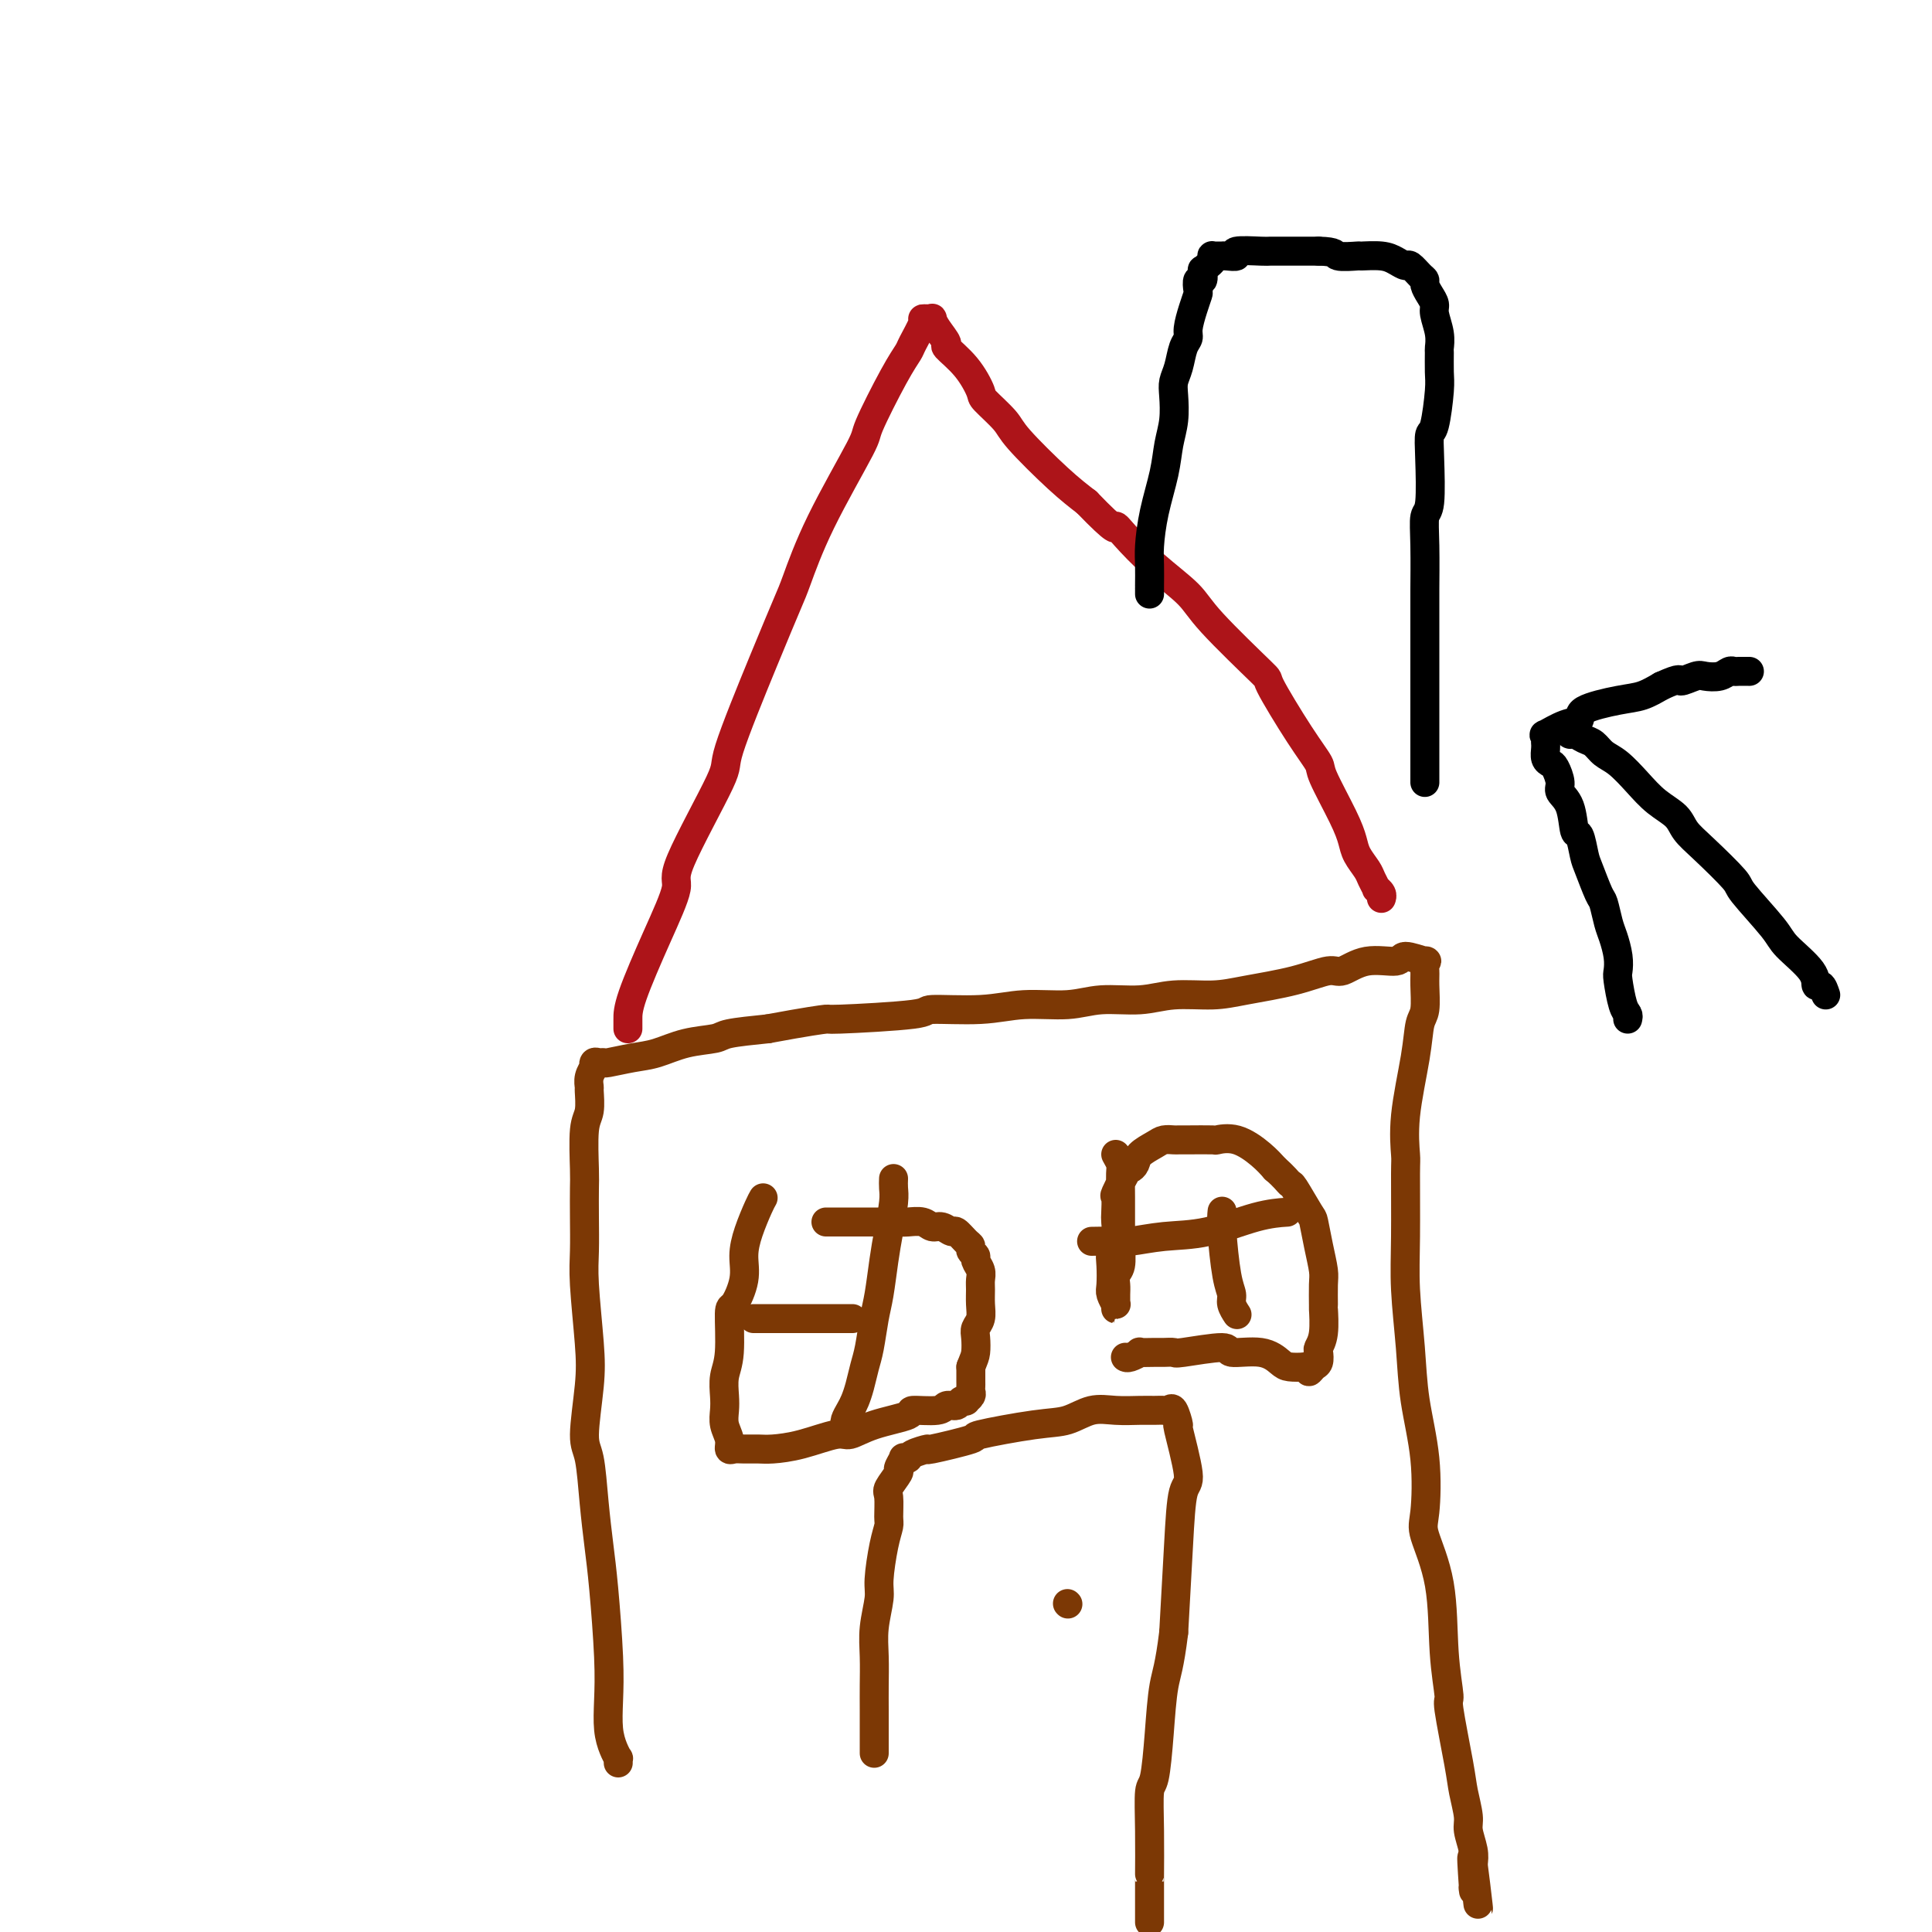 <svg viewBox='0 0 400 400' version='1.1' xmlns='http://www.w3.org/2000/svg' xmlns:xlink='http://www.w3.org/1999/xlink'><g fill='none' stroke='#7C3805' stroke-width='6' stroke-linecap='round' stroke-linejoin='round'><path d='M128,365c-0.022,-0.461 -0.045,-0.921 0,-1c0.045,-0.079 0.156,0.224 0,0c-0.156,-0.224 -0.581,-0.974 -1,-2c-0.419,-1.026 -0.833,-2.329 -1,-4c-0.167,-1.671 -0.086,-3.709 0,-6c0.086,-2.291 0.178,-4.834 0,-9c-0.178,-4.166 -0.627,-9.956 -1,-14c-0.373,-4.044 -0.671,-6.341 -1,-9c-0.329,-2.659 -0.690,-5.681 -1,-9c-0.310,-3.319 -0.570,-6.936 -1,-9c-0.430,-2.064 -1.029,-2.577 -1,-5c0.029,-2.423 0.687,-6.757 1,-10c0.313,-3.243 0.280,-5.393 0,-9c-0.280,-3.607 -0.807,-8.669 -1,-12c-0.193,-3.331 -0.053,-4.930 0,-7c0.053,-2.070 0.018,-4.611 0,-7c-0.018,-2.389 -0.019,-4.626 0,-6c0.019,-1.374 0.058,-1.883 0,-4c-0.058,-2.117 -0.213,-5.841 0,-8c0.213,-2.159 0.793,-2.754 1,-4c0.207,-1.246 0.042,-3.142 0,-4c-0.042,-0.858 0.041,-0.679 0,-1c-0.041,-0.321 -0.204,-1.144 0,-2c0.204,-0.856 0.777,-1.746 1,-2c0.223,-0.254 0.098,0.129 0,0c-0.098,-0.129 -0.169,-0.770 0,-1c0.169,-0.230 0.578,-0.050 1,0c0.422,0.050 0.858,-0.032 1,0c0.142,0.032 -0.011,0.177 1,0c1.011,-0.177 3.187,-0.677 5,-1c1.813,-0.323 3.265,-0.468 5,-1c1.735,-0.532 3.754,-1.452 6,-2c2.246,-0.548 4.720,-0.724 6,-1c1.280,-0.276 1.366,-0.650 3,-1c1.634,-0.350 4.817,-0.675 8,-1'/><path d='M159,213c8.341,-1.547 11.194,-1.916 12,-2c0.806,-0.084 -0.434,0.117 3,0c3.434,-0.117 11.544,-0.552 15,-1c3.456,-0.448 2.259,-0.909 4,-1c1.741,-0.091 6.421,0.187 10,0c3.579,-0.187 6.057,-0.839 9,-1c2.943,-0.161 6.351,0.168 9,0c2.649,-0.168 4.538,-0.832 7,-1c2.462,-0.168 5.496,0.160 8,0c2.504,-0.160 4.477,-0.807 7,-1c2.523,-0.193 5.594,0.070 8,0c2.406,-0.070 4.146,-0.471 7,-1c2.854,-0.529 6.821,-1.184 10,-2c3.179,-0.816 5.569,-1.793 7,-2c1.431,-0.207 1.901,0.355 3,0c1.099,-0.355 2.827,-1.627 5,-2c2.173,-0.373 4.793,0.155 6,0c1.207,-0.155 1.003,-0.991 2,-1c0.997,-0.009 3.196,0.810 4,1c0.804,0.190 0.212,-0.247 0,0c-0.212,0.247 -0.044,1.179 0,2c0.044,0.821 -0.034,1.532 0,3c0.034,1.468 0.181,3.693 0,5c-0.181,1.307 -0.690,1.696 -1,3c-0.310,1.304 -0.423,3.525 -1,7c-0.577,3.475 -1.620,8.205 -2,12c-0.380,3.795 -0.099,6.654 0,8c0.099,1.346 0.014,1.180 0,4c-0.014,2.820 0.042,8.625 0,13c-0.042,4.375 -0.182,7.318 0,11c0.182,3.682 0.687,8.101 1,12c0.313,3.899 0.434,7.277 1,11c0.566,3.723 1.576,7.790 2,12c0.424,4.210 0.261,8.562 0,11c-0.261,2.438 -0.622,2.963 0,5c0.622,2.037 2.226,5.588 3,10c0.774,4.412 0.718,9.687 1,14c0.282,4.313 0.903,7.666 1,9c0.097,1.334 -0.329,0.649 0,3c0.329,2.351 1.412,7.739 2,11c0.588,3.261 0.680,4.396 1,6c0.320,1.604 0.869,3.677 1,5c0.131,1.323 -0.157,1.895 0,3c0.157,1.105 0.759,2.744 1,4c0.241,1.256 0.120,2.128 0,3'/><path d='M305,386c2.166,18.183 0.580,4.140 0,0c-0.580,-4.140 -0.156,1.622 0,4c0.156,2.378 0.042,1.371 0,1c-0.042,-0.371 -0.012,-0.106 0,0c0.012,0.106 0.006,0.053 0,0'/></g>
<g fill='none' stroke='#AD1419' stroke-width='6' stroke-linecap='round' stroke-linejoin='round'><path d='M130,213c0.004,-0.566 0.007,-1.132 0,-2c-0.007,-0.868 -0.025,-2.037 1,-5c1.025,-2.963 3.092,-7.718 5,-12c1.908,-4.282 3.657,-8.090 4,-10c0.343,-1.910 -0.721,-1.923 1,-6c1.721,-4.077 6.227,-12.220 8,-16c1.773,-3.780 0.812,-3.198 2,-7c1.188,-3.802 4.526,-11.990 7,-18c2.474,-6.010 4.084,-9.844 5,-12c0.916,-2.156 1.137,-2.635 2,-5c0.863,-2.365 2.368,-6.616 5,-12c2.632,-5.384 6.392,-11.902 8,-15c1.608,-3.098 1.066,-2.778 2,-5c0.934,-2.222 3.346,-6.988 5,-10c1.654,-3.012 2.551,-4.271 3,-5c0.449,-0.729 0.450,-0.927 1,-2c0.550,-1.073 1.650,-3.021 2,-4c0.350,-0.979 -0.048,-0.990 0,-1c0.048,-0.010 0.543,-0.020 1,0c0.457,0.020 0.876,0.069 1,0c0.124,-0.069 -0.046,-0.257 0,0c0.046,0.257 0.307,0.958 1,2c0.693,1.042 1.818,2.423 2,3c0.182,0.577 -0.578,0.350 0,1c0.578,0.650 2.496,2.179 4,4c1.504,1.821 2.596,3.936 3,5c0.404,1.064 0.119,1.078 1,2c0.881,0.922 2.927,2.752 4,4c1.073,1.248 1.174,1.913 3,4c1.826,2.087 5.379,5.596 8,8c2.621,2.404 4.311,3.702 6,5'/><path d='M225,104c6.567,6.810 5.985,5.336 6,5c0.015,-0.336 0.626,0.465 2,2c1.374,1.535 3.512,3.804 6,6c2.488,2.196 5.326,4.319 7,6c1.674,1.681 2.183,2.919 5,6c2.817,3.081 7.942,8.003 10,10c2.058,1.997 1.048,1.069 2,3c0.952,1.931 3.866,6.723 6,10c2.134,3.277 3.488,5.041 4,6c0.512,0.959 0.183,1.114 1,3c0.817,1.886 2.782,5.502 4,8c1.218,2.498 1.689,3.878 2,5c0.311,1.122 0.460,1.984 1,3c0.540,1.016 1.469,2.184 2,3c0.531,0.816 0.664,1.280 1,2c0.336,0.720 0.875,1.695 1,2c0.125,0.305 -0.163,-0.062 0,0c0.163,0.062 0.776,0.553 1,1c0.224,0.447 0.060,0.851 0,1c-0.060,0.149 -0.017,0.043 0,0c0.017,-0.043 0.009,-0.021 0,0'/></g>
<g fill='none' stroke='#7C3805' stroke-width='6' stroke-linecap='round' stroke-linejoin='round'><path d='M181,363c-0.000,-0.338 -0.000,-0.675 0,-1c0.000,-0.325 0.000,-0.637 0,-1c-0.000,-0.363 -0.001,-0.776 0,-2c0.001,-1.224 0.004,-3.259 0,-5c-0.004,-1.741 -0.016,-3.190 0,-5c0.016,-1.810 0.060,-3.982 0,-6c-0.060,-2.018 -0.222,-3.882 0,-6c0.222,-2.118 0.830,-4.491 1,-6c0.170,-1.509 -0.097,-2.155 0,-4c0.097,-1.845 0.560,-4.887 1,-7c0.440,-2.113 0.858,-3.295 1,-4c0.142,-0.705 0.009,-0.933 0,-2c-0.009,-1.067 0.107,-2.973 0,-4c-0.107,-1.027 -0.436,-1.175 0,-2c0.436,-0.825 1.637,-2.325 2,-3c0.363,-0.675 -0.113,-0.523 0,-1c0.113,-0.477 0.813,-1.582 1,-2c0.187,-0.418 -0.140,-0.149 0,0c0.140,0.149 0.748,0.176 1,0c0.252,-0.176 0.149,-0.557 1,-1c0.851,-0.443 2.656,-0.949 3,-1c0.344,-0.051 -0.772,0.352 1,0c1.772,-0.352 6.434,-1.461 8,-2c1.566,-0.539 0.038,-0.509 2,-1c1.962,-0.491 7.414,-1.505 11,-2c3.586,-0.495 5.306,-0.472 7,-1c1.694,-0.528 3.361,-1.606 5,-2c1.639,-0.394 3.251,-0.105 5,0c1.749,0.105 3.634,0.025 5,0c1.366,-0.025 2.213,0.006 3,0c0.787,-0.006 1.515,-0.049 2,0c0.485,0.049 0.727,0.189 1,0c0.273,-0.189 0.578,-0.705 1,0c0.422,0.705 0.961,2.633 1,3c0.039,0.367 -0.423,-0.827 0,1c0.423,1.827 1.732,6.675 2,9c0.268,2.325 -0.505,2.126 -1,4c-0.495,1.874 -0.713,5.821 -1,11c-0.287,5.179 -0.644,11.589 -1,18'/><path d='M243,338c-0.868,7.130 -1.539,8.453 -2,11c-0.461,2.547 -0.712,6.316 -1,10c-0.288,3.684 -0.613,7.281 -1,9c-0.387,1.719 -0.836,1.560 -1,3c-0.164,1.440 -0.044,4.480 0,8c0.044,3.520 0.012,7.521 0,9c-0.012,1.479 -0.003,0.438 0,1c0.003,0.562 0.001,2.729 0,4c-0.001,1.271 -0.000,1.647 0,2c0.000,0.353 0.000,0.683 0,1c-0.000,0.317 -0.000,0.621 0,1c0.000,0.379 0.000,0.833 0,1c-0.000,0.167 -0.000,0.048 0,0c0.000,-0.048 0.000,-0.024 0,0'/><path d='M221,332c0.000,0.000 0.100,0.100 0.1,0.1'/><path d='M158,248c-0.230,0.401 -0.460,0.802 -1,2c-0.540,1.198 -1.388,3.193 -2,5c-0.612,1.807 -0.986,3.424 -1,5c-0.014,1.576 0.332,3.110 0,5c-0.332,1.890 -1.343,4.137 -2,5c-0.657,0.863 -0.960,0.341 -1,2c-0.040,1.659 0.184,5.497 0,8c-0.184,2.503 -0.778,3.671 -1,5c-0.222,1.329 -0.074,2.819 0,4c0.074,1.181 0.075,2.054 0,3c-0.075,0.946 -0.225,1.966 0,3c0.225,1.034 0.826,2.081 1,3c0.174,0.919 -0.080,1.711 0,2c0.080,0.289 0.493,0.076 1,0c0.507,-0.076 1.109,-0.014 2,0c0.891,0.014 2.071,-0.019 3,0c0.929,0.019 1.605,0.090 3,0c1.395,-0.090 3.507,-0.342 6,-1c2.493,-0.658 5.367,-1.721 7,-2c1.633,-0.279 2.024,0.228 3,0c0.976,-0.228 2.537,-1.189 5,-2c2.463,-0.811 5.830,-1.470 7,-2c1.170,-0.530 0.145,-0.930 1,-1c0.855,-0.070 3.592,0.191 5,0c1.408,-0.191 1.486,-0.835 2,-1c0.514,-0.165 1.462,0.149 2,0c0.538,-0.149 0.666,-0.761 1,-1c0.334,-0.239 0.874,-0.106 1,0c0.126,0.106 -0.162,0.185 0,0c0.162,-0.185 0.776,-0.632 1,-1c0.224,-0.368 0.060,-0.655 0,-1c-0.060,-0.345 -0.016,-0.747 0,-1c0.016,-0.253 0.005,-0.358 0,-1c-0.005,-0.642 -0.002,-1.821 0,-3'/><path d='M201,283c0.686,-1.762 0.902,-2.165 1,-3c0.098,-0.835 0.079,-2.100 0,-3c-0.079,-0.900 -0.218,-1.434 0,-2c0.218,-0.566 0.791,-1.162 1,-2c0.209,-0.838 0.052,-1.916 0,-3c-0.052,-1.084 0.001,-2.174 0,-3c-0.001,-0.826 -0.057,-1.387 0,-2c0.057,-0.613 0.226,-1.278 0,-2c-0.226,-0.722 -0.847,-1.502 -1,-2c-0.153,-0.498 0.162,-0.716 0,-1c-0.162,-0.284 -0.802,-0.635 -1,-1c-0.198,-0.365 0.046,-0.743 0,-1c-0.046,-0.257 -0.383,-0.394 -1,-1c-0.617,-0.606 -1.515,-1.683 -2,-2c-0.485,-0.317 -0.557,0.125 -1,0c-0.443,-0.125 -1.258,-0.818 -2,-1c-0.742,-0.182 -1.410,0.147 -2,0c-0.590,-0.147 -1.102,-0.772 -2,-1c-0.898,-0.228 -2.184,-0.061 -3,0c-0.816,0.061 -1.163,0.016 -2,0c-0.837,-0.016 -2.163,-0.004 -3,0c-0.837,0.004 -1.183,0.001 -2,0c-0.817,-0.001 -2.103,-0.000 -3,0c-0.897,0.000 -1.403,0.000 -2,0c-0.597,-0.000 -1.284,-0.000 -2,0c-0.716,0.000 -1.462,0.000 -2,0c-0.538,-0.000 -0.868,-0.000 -1,0c-0.132,0.000 -0.066,0.000 0,0'/><path d='M185,244c-0.024,0.652 -0.048,1.304 0,2c0.048,0.696 0.168,1.436 0,3c-0.168,1.564 -0.622,3.951 -1,6c-0.378,2.049 -0.679,3.758 -1,6c-0.321,2.242 -0.663,5.016 -1,7c-0.337,1.984 -0.668,3.179 -1,5c-0.332,1.821 -0.666,4.269 -1,6c-0.334,1.731 -0.668,2.743 -1,4c-0.332,1.257 -0.663,2.757 -1,4c-0.337,1.243 -0.679,2.228 -1,3c-0.321,0.772 -0.622,1.331 -1,2c-0.378,0.669 -0.832,1.449 -1,2c-0.168,0.551 -0.048,0.872 0,1c0.048,0.128 0.024,0.064 0,0'/><path d='M156,273c0.799,0.000 1.597,0.000 2,0c0.403,0.000 0.410,0.000 1,0c0.590,0.000 1.763,0.000 3,0c1.237,0.000 2.538,0.000 4,0c1.462,0.000 3.086,0.000 5,0c1.914,0.000 4.118,0.000 5,0c0.882,0.000 0.441,0.000 0,0'/><path d='M231,239c0.423,0.754 0.845,1.507 1,2c0.155,0.493 0.041,0.724 0,2c-0.041,1.276 -0.010,3.595 0,5c0.010,1.405 -0.001,1.895 0,3c0.001,1.105 0.014,2.824 0,4c-0.014,1.176 -0.056,1.809 0,3c0.056,1.191 0.211,2.940 0,4c-0.211,1.060 -0.789,1.431 -1,2c-0.211,0.569 -0.057,1.334 0,2c0.057,0.666 0.015,1.232 0,2c-0.015,0.768 -0.003,1.738 0,2c0.003,0.262 -0.003,-0.185 0,0c0.003,0.185 0.015,1.002 0,1c-0.015,-0.002 -0.056,-0.822 0,-1c0.056,-0.178 0.210,0.287 0,0c-0.210,-0.287 -0.785,-1.325 -1,-2c-0.215,-0.675 -0.072,-0.986 0,-2c0.072,-1.014 0.072,-2.731 0,-4c-0.072,-1.269 -0.215,-2.088 0,-3c0.215,-0.912 0.788,-1.915 1,-3c0.212,-1.085 0.064,-2.252 0,-3c-0.064,-0.748 -0.042,-1.075 0,-2c0.042,-0.925 0.106,-2.446 0,-3c-0.106,-0.554 -0.381,-0.140 0,-1c0.381,-0.860 1.418,-2.993 2,-4c0.582,-1.007 0.708,-0.886 1,-1c0.292,-0.114 0.750,-0.461 1,-1c0.250,-0.539 0.291,-1.269 1,-2c0.709,-0.731 2.088,-1.464 3,-2c0.912,-0.536 1.359,-0.876 2,-1c0.641,-0.124 1.475,-0.033 2,0c0.525,0.033 0.740,0.006 1,0c0.260,-0.006 0.566,0.007 2,0c1.434,-0.007 3.998,-0.035 5,0c1.002,0.035 0.444,0.133 1,0c0.556,-0.133 2.227,-0.497 4,0c1.773,0.497 3.650,1.856 5,3c1.350,1.144 2.175,2.072 3,3'/><path d='M264,242c1.902,1.624 2.656,2.684 3,3c0.344,0.316 0.278,-0.112 1,1c0.722,1.112 2.232,3.766 3,5c0.768,1.234 0.794,1.050 1,2c0.206,0.950 0.591,3.035 1,5c0.409,1.965 0.843,3.810 1,5c0.157,1.190 0.038,1.723 0,3c-0.038,1.277 0.004,3.297 0,4c-0.004,0.703 -0.053,0.090 0,1c0.053,0.910 0.208,3.342 0,5c-0.208,1.658 -0.777,2.540 -1,3c-0.223,0.460 -0.098,0.498 0,1c0.098,0.502 0.169,1.469 0,2c-0.169,0.531 -0.577,0.626 -1,1c-0.423,0.374 -0.861,1.027 -1,1c-0.139,-0.027 0.020,-0.733 0,-1c-0.020,-0.267 -0.221,-0.095 -1,0c-0.779,0.095 -2.138,0.112 -3,0c-0.862,-0.112 -1.226,-0.352 -2,-1c-0.774,-0.648 -1.957,-1.704 -4,-2c-2.043,-0.296 -4.946,0.170 -6,0c-1.054,-0.170 -0.259,-0.974 -2,-1c-1.741,-0.026 -6.019,0.725 -8,1c-1.981,0.275 -1.664,0.073 -2,0c-0.336,-0.073 -1.326,-0.016 -2,0c-0.674,0.016 -1.032,-0.010 -2,0c-0.968,0.010 -2.547,0.055 -3,0c-0.453,-0.055 0.219,-0.211 0,0c-0.219,0.211 -1.328,0.787 -2,1c-0.672,0.213 -0.906,0.061 -1,0c-0.094,-0.061 -0.047,-0.030 0,0'/><path d='M253,251c0.022,-0.209 0.043,-0.418 0,0c-0.043,0.418 -0.151,1.464 0,4c0.151,2.536 0.563,6.561 1,9c0.437,2.439 0.901,3.293 1,4c0.099,0.707 -0.166,1.267 0,2c0.166,0.733 0.762,1.638 1,2c0.238,0.362 0.119,0.181 0,0'/><path d='M226,257c1.395,-0.028 2.790,-0.056 4,0c1.210,0.056 2.234,0.197 4,0c1.766,-0.197 4.274,-0.732 7,-1c2.726,-0.268 5.669,-0.268 9,-1c3.331,-0.732 7.051,-2.197 10,-3c2.949,-0.803 5.128,-0.944 6,-1c0.872,-0.056 0.436,-0.028 0,0'/></g>
<g fill='none' stroke='#000000' stroke-width='6' stroke-linecap='round' stroke-linejoin='round'><path d='M238,123c-0.000,-0.426 -0.001,-0.852 0,-1c0.001,-0.148 0.002,-0.017 0,0c-0.002,0.017 -0.008,-0.080 0,-1c0.008,-0.920 0.029,-2.664 0,-4c-0.029,-1.336 -0.109,-2.264 0,-4c0.109,-1.736 0.408,-4.282 1,-7c0.592,-2.718 1.478,-5.609 2,-8c0.522,-2.391 0.679,-4.280 1,-6c0.321,-1.720 0.807,-3.269 1,-5c0.193,-1.731 0.094,-3.643 0,-5c-0.094,-1.357 -0.184,-2.158 0,-3c0.184,-0.842 0.640,-1.726 1,-3c0.360,-1.274 0.622,-2.937 1,-4c0.378,-1.063 0.872,-1.526 1,-2c0.128,-0.474 -0.110,-0.958 0,-2c0.110,-1.042 0.569,-2.641 1,-4c0.431,-1.359 0.834,-2.477 1,-3c0.166,-0.523 0.096,-0.451 0,-1c-0.096,-0.549 -0.219,-1.719 0,-2c0.219,-0.281 0.780,0.328 1,0c0.220,-0.328 0.098,-1.594 0,-2c-0.098,-0.406 -0.170,0.049 0,0c0.170,-0.049 0.584,-0.602 1,-1c0.416,-0.398 0.833,-0.643 1,-1c0.167,-0.357 0.085,-0.828 0,-1c-0.085,-0.172 -0.172,-0.045 0,0c0.172,0.045 0.602,0.008 1,0c0.398,-0.008 0.765,0.012 1,0c0.235,-0.012 0.338,-0.056 1,0c0.662,0.056 1.884,0.211 2,0c0.116,-0.211 -0.874,-0.789 0,-1c0.874,-0.211 3.613,-0.057 5,0c1.387,0.057 1.423,0.015 2,0c0.577,-0.015 1.694,-0.004 3,0c1.306,0.004 2.802,0.001 4,0c1.198,-0.001 2.099,-0.001 3,0'/><path d='M273,52c3.914,0.073 3.198,0.754 4,1c0.802,0.246 3.122,0.056 4,0c0.878,-0.056 0.314,0.022 1,0c0.686,-0.022 2.621,-0.143 4,0c1.379,0.143 2.202,0.549 3,1c0.798,0.451 1.572,0.946 2,1c0.428,0.054 0.510,-0.334 1,0c0.490,0.334 1.389,1.388 2,2c0.611,0.612 0.933,0.781 1,1c0.067,0.219 -0.122,0.487 0,1c0.122,0.513 0.554,1.269 1,2c0.446,0.731 0.904,1.436 1,2c0.096,0.564 -0.171,0.987 0,2c0.171,1.013 0.779,2.616 1,4c0.221,1.384 0.057,2.550 0,3c-0.057,0.450 -0.005,0.184 0,1c0.005,0.816 -0.037,2.712 0,4c0.037,1.288 0.155,1.967 0,4c-0.155,2.033 -0.581,5.420 -1,7c-0.419,1.580 -0.830,1.351 -1,2c-0.170,0.649 -0.098,2.175 0,5c0.098,2.825 0.222,6.950 0,9c-0.222,2.050 -0.792,2.025 -1,3c-0.208,0.975 -0.056,2.951 0,6c0.056,3.049 0.015,7.171 0,9c-0.015,1.829 -0.004,1.366 0,3c0.004,1.634 0.001,5.364 0,8c-0.001,2.636 -0.000,4.176 0,5c0.000,0.824 0.000,0.932 0,2c-0.000,1.068 -0.000,3.097 0,5c0.000,1.903 0.000,3.679 0,5c-0.000,1.321 -0.000,2.186 0,3c0.000,0.814 0.000,1.576 0,2c-0.000,0.424 -0.000,0.509 0,1c0.000,0.491 0.000,1.388 0,2c-0.000,0.612 -0.000,0.938 0,1c0.000,0.062 0.000,-0.141 0,0c-0.000,0.141 -0.000,0.625 0,1c0.000,0.375 0.000,0.639 0,1c-0.000,0.361 -0.000,0.817 0,1c0.000,0.183 0.000,0.091 0,0'/><path d='M378,206c-0.302,-0.901 -0.604,-1.801 -1,-2c-0.396,-0.199 -0.884,0.304 -1,0c-0.116,-0.304 0.142,-1.415 -1,-3c-1.142,-1.585 -3.684,-3.645 -5,-5c-1.316,-1.355 -1.406,-2.004 -3,-4c-1.594,-1.996 -4.690,-5.339 -6,-7c-1.310,-1.661 -0.832,-1.641 -2,-3c-1.168,-1.359 -3.981,-4.099 -6,-6c-2.019,-1.901 -3.243,-2.964 -4,-4c-0.757,-1.036 -1.046,-2.045 -2,-3c-0.954,-0.955 -2.573,-1.856 -4,-3c-1.427,-1.144 -2.661,-2.530 -4,-4c-1.339,-1.470 -2.782,-3.025 -4,-4c-1.218,-0.975 -2.211,-1.371 -3,-2c-0.789,-0.629 -1.373,-1.493 -2,-2c-0.627,-0.507 -1.296,-0.658 -2,-1c-0.704,-0.342 -1.443,-0.876 -2,-1c-0.557,-0.124 -0.933,0.163 -1,0c-0.067,-0.163 0.174,-0.775 0,-1c-0.174,-0.225 -0.764,-0.064 -1,0c-0.236,0.064 -0.118,0.032 0,0'/><path d='M337,211c0.083,-0.336 0.167,-0.672 0,-1c-0.167,-0.328 -0.584,-0.647 -1,-2c-0.416,-1.353 -0.832,-3.739 -1,-5c-0.168,-1.261 -0.087,-1.396 0,-2c0.087,-0.604 0.179,-1.678 0,-3c-0.179,-1.322 -0.629,-2.893 -1,-4c-0.371,-1.107 -0.663,-1.750 -1,-3c-0.337,-1.250 -0.720,-3.107 -1,-4c-0.280,-0.893 -0.457,-0.824 -1,-2c-0.543,-1.176 -1.454,-3.599 -2,-5c-0.546,-1.401 -0.729,-1.779 -1,-3c-0.271,-1.221 -0.632,-3.284 -1,-4c-0.368,-0.716 -0.743,-0.083 -1,-1c-0.257,-0.917 -0.397,-3.384 -1,-5c-0.603,-1.616 -1.668,-2.383 -2,-3c-0.332,-0.617 0.069,-1.086 0,-2c-0.069,-0.914 -0.607,-2.273 -1,-3c-0.393,-0.727 -0.641,-0.821 -1,-1c-0.359,-0.179 -0.828,-0.443 -1,-1c-0.172,-0.557 -0.045,-1.407 0,-2c0.045,-0.593 0.009,-0.927 0,-1c-0.009,-0.073 0.010,0.117 0,0c-0.010,-0.117 -0.047,-0.541 0,-1c0.047,-0.459 0.178,-0.952 0,-1c-0.178,-0.048 -0.667,0.348 0,0c0.667,-0.348 2.488,-1.440 4,-2c1.512,-0.560 2.715,-0.586 3,-1c0.285,-0.414 -0.346,-1.214 1,-2c1.346,-0.786 4.670,-1.558 7,-2c2.330,-0.442 3.666,-0.555 5,-1c1.334,-0.445 2.667,-1.223 4,-2'/><path d='M344,142c4.458,-2.023 3.604,-1.082 4,-1c0.396,0.082 2.043,-0.696 3,-1c0.957,-0.304 1.225,-0.134 2,0c0.775,0.134 2.057,0.232 3,0c0.943,-0.232 1.545,-0.794 2,-1c0.455,-0.206 0.761,-0.055 1,0c0.239,0.055 0.410,0.015 1,0c0.590,-0.015 1.597,-0.004 2,0c0.403,0.004 0.201,0.002 0,0'/></g>
</svg>